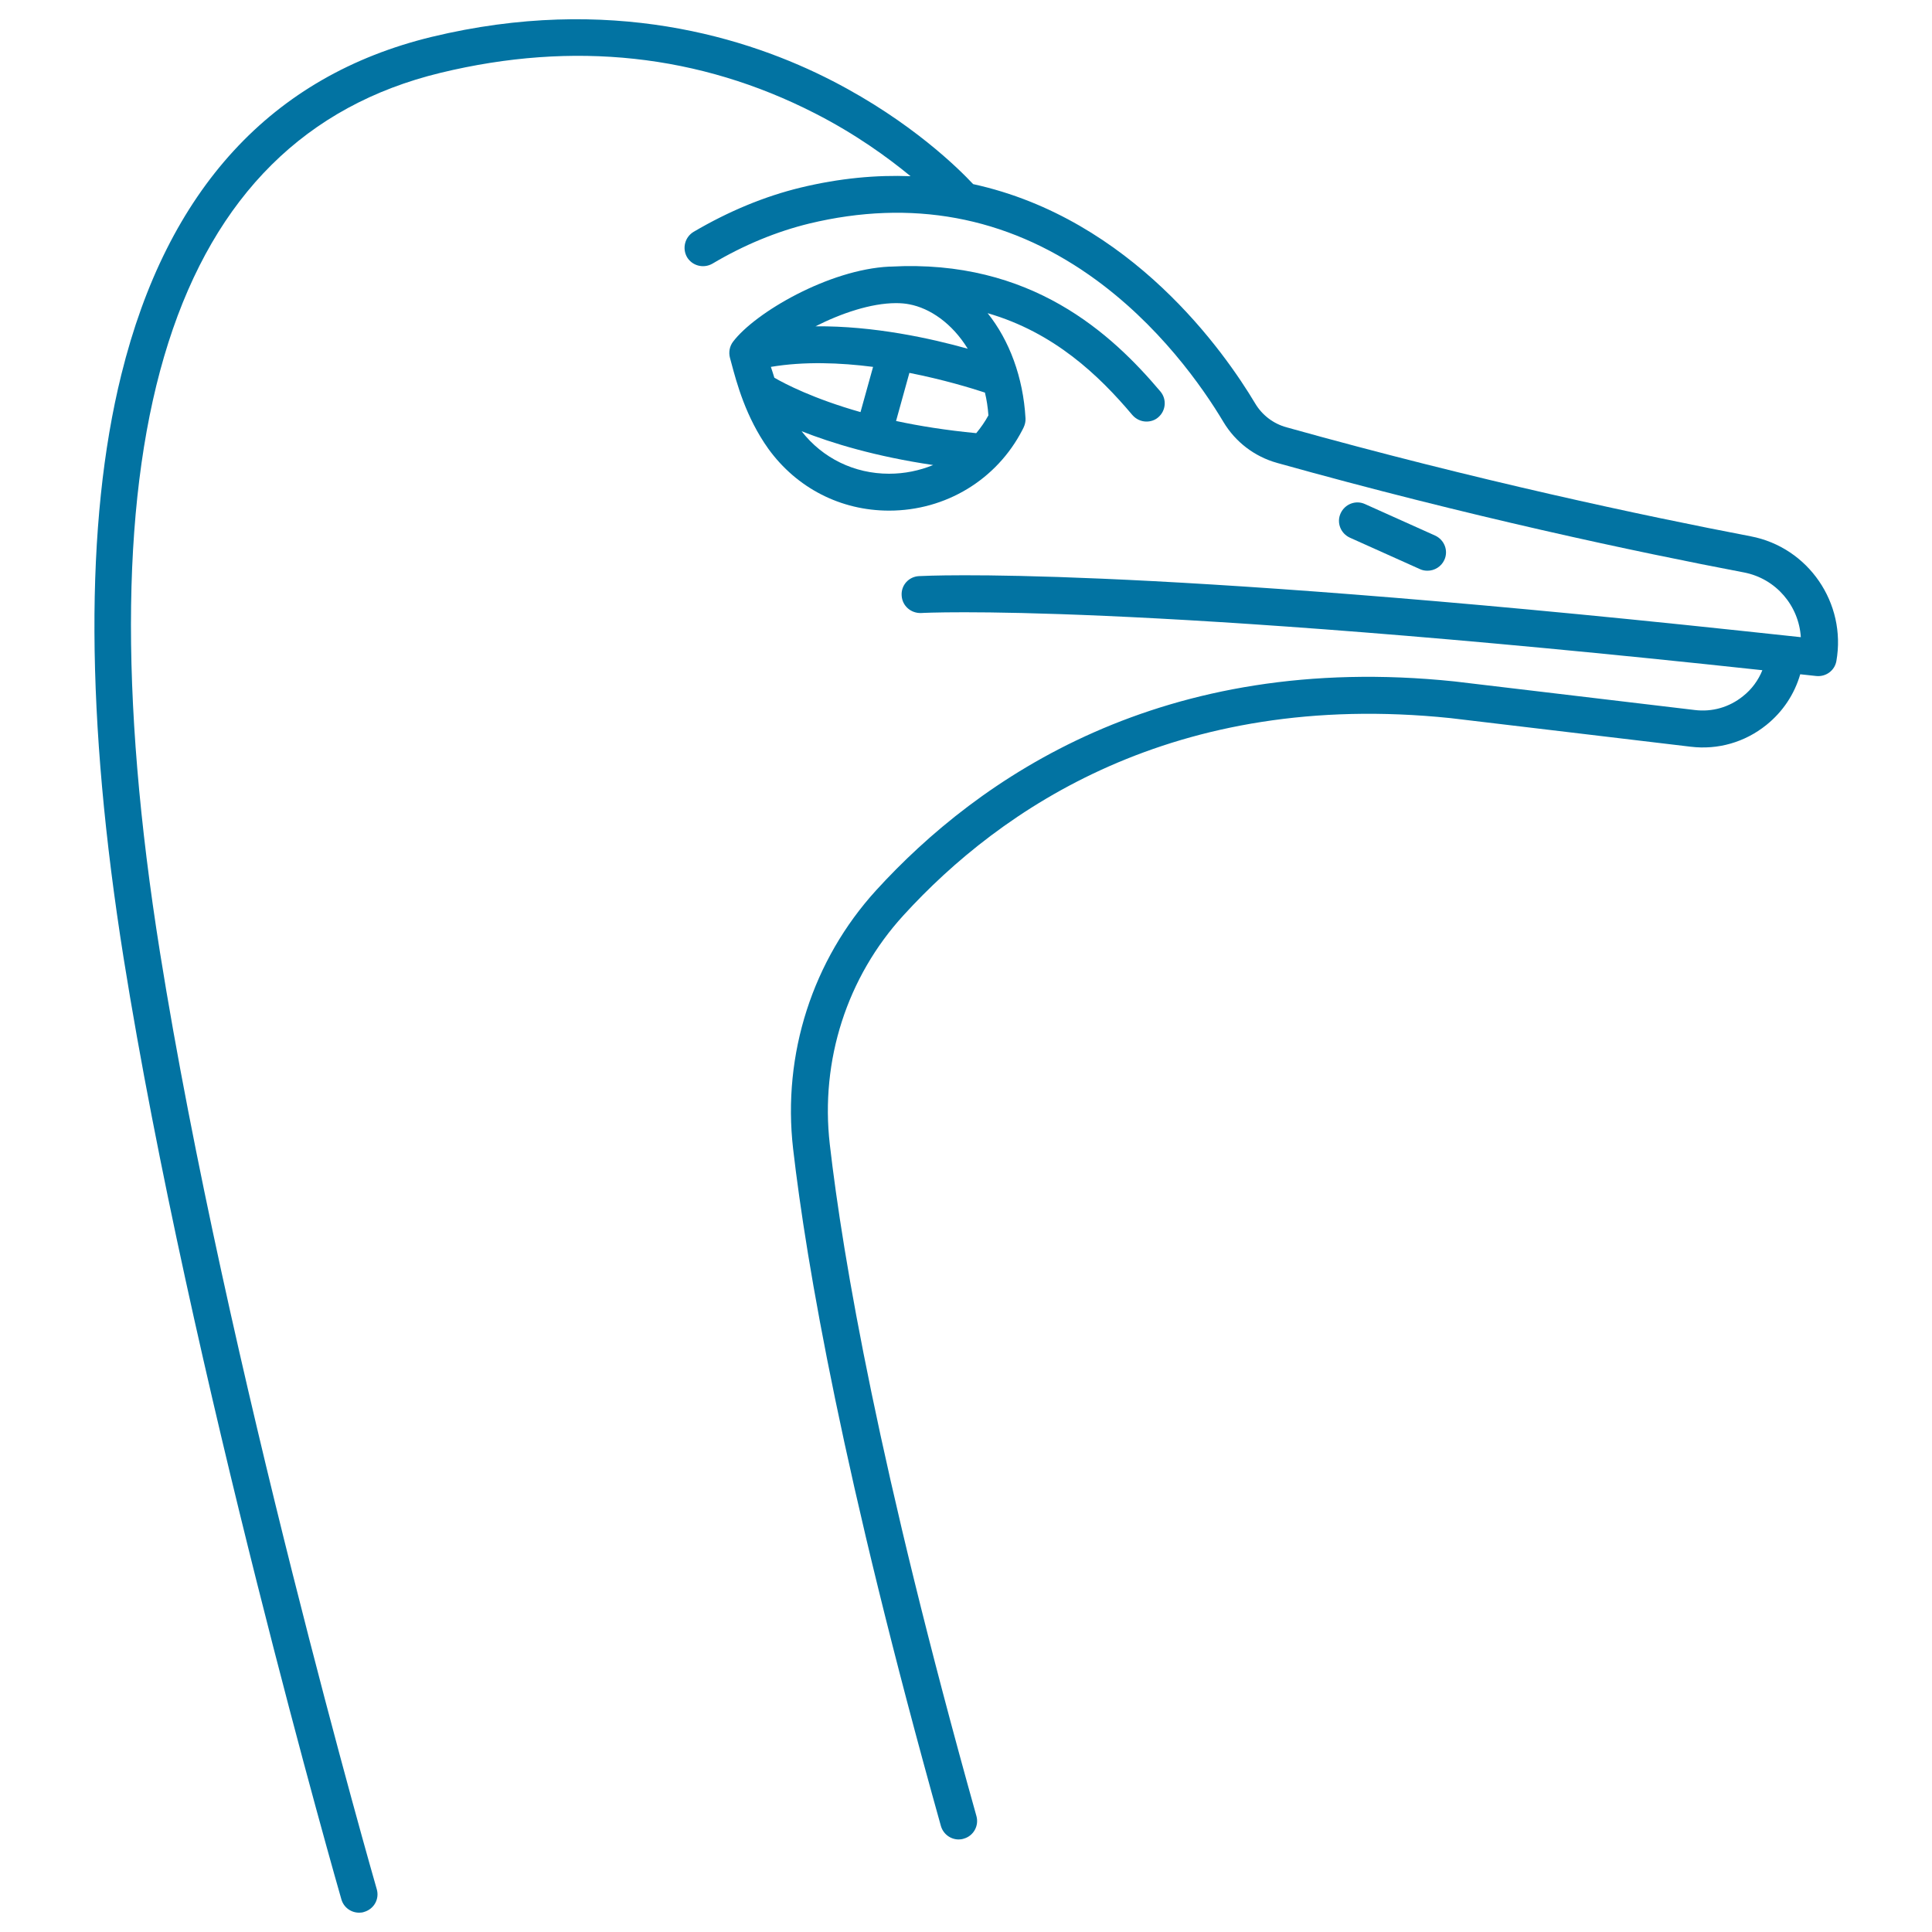 <svg xmlns="http://www.w3.org/2000/svg" viewBox="0 0 1000 1000" style="fill:#0273a2">
<title>Mallard Bird SVG icon</title>
<g><path d="M460.2,264.3c29.3,0,55.7-16,69-41.8l0.6-1.2c0.7-1.5,1.1-3.1,1-4.8c-1.2-21.3-8.4-40.4-19.6-54.4c34.5,10,57.7,32.3,74.9,52.7c1.9,2.2,4.6,3.4,7.3,3.4c2.2,0,4.4-0.7,6.1-2.2c4-3.4,4.5-9.4,1.1-13.4c-25.1-29.7-66.8-68.6-139.6-64.6c-0.2,0-0.4,0-0.6,0c0,0-0.1,0-0.1,0c0,0,0,0,0,0c-31.3,1.5-69.5,23.8-80.9,38.9c-1.8,2.4-2.3,5.4-1.6,8.2l0.7,2.6c2.8,10.5,7.5,28.2,19.2,44.6C412.4,252.6,435.1,264.3,460.2,264.3C460.2,264.3,460.2,264.3,460.2,264.3z M511.6,215c-1.8,3.3-3.9,6.3-6.3,9.2c-15.6-1.5-29.4-3.7-41.5-6.3l6.9-24.9c17.7,3.5,32.1,7.9,39.1,10.2C510.7,206.9,511.3,210.8,511.6,215z M463.8,156.9c2.5,0,4.8,0.2,6.8,0.6c10.7,2,22.2,9.8,30.3,23c-18.9-5.3-48.6-11.9-78.8-11.6C435.3,162.2,450.8,156.9,463.8,156.9z M400.8,195.5c-0.6-2-1.2-3.8-1.8-5.6c17.2-2.9,35.8-2.2,52.9,0l-6.5,23.4C421.1,206.4,406.3,198.7,400.8,195.5z M414.9,223.2c15.7,6.2,38.3,13.1,68.1,17.5c-7.1,2.9-14.8,4.5-22.8,4.5C442.2,245.2,425.8,237.2,414.9,223.2z"/><path d="M906.2,277.6C851,267,764.5,248.7,666,221.2c-7-1.9-12.8-6.4-16.4-12.5c-15.6-26.1-63.9-95.5-145.9-113.4c-7.2-7.7-31.9-32.3-72.6-53.3c-44-22.7-115.8-45.1-207.7-22.9C140.6,39.2,86.5,98,62.8,193.9C43.8,270.6,44.3,372.2,64,496c34.2,213.9,111.9,484.4,112.7,487.1c1.2,4.2,5,6.9,9.2,6.9c0.9,0,1.8-0.1,2.6-0.4c5.1-1.5,8-6.7,6.5-11.8c-0.8-2.7-78.2-272.1-112.2-484.9C40,224.6,88.8,71.4,228,37.7c68.9-16.7,134-9.6,193.7,20.9c21.2,10.8,37.8,22.9,49.6,32.6c-17.7-0.7-36.6,1-56.9,5.9c-18.6,4.5-37.2,12.2-55.4,22.9c-4.5,2.7-6,8.5-3.4,13.1c2.7,4.5,8.5,6,13.1,3.4c16.5-9.8,33.4-16.7,50.2-20.8c52.8-12.7,101.6-3.7,145.1,26.8c35.8,25.1,58.8,58.4,69.3,76c6.2,10.3,16,17.8,27.7,21.1c99.1,27.7,186.1,46.1,241.7,56.7c16.6,3.2,28.4,17.3,29.4,33.5c0,0-23.1-2.5-30.9-3.3c-318.8-34-421.3-28.5-425.6-28.3c-5.3,0.3-9.3,4.8-8.9,10.1c0.3,5.3,4.8,9.2,10.1,9c1.1-0.1,107.9-5.8,435.4,29.6c-2.1,5.2-5.5,9.9-10.1,13.5c-7.1,5.7-15.9,8.2-24.9,7.1l-124.4-14.8c-151.4-15.8-246.3,50-299.3,108.1c-32.9,36.1-48.6,84.8-43,133.7c6.9,59.8,25.7,169.2,76.5,350.6c1.2,4.2,5,7,9.2,7c0.8,0,1.7-0.1,2.6-0.4c5.1-1.4,8-6.7,6.6-11.7c-50.5-180.2-69.1-288.5-75.9-347.7c-5-43.4,8.9-86.6,38.2-118.6c50-54.8,139.7-116.9,283.1-102l124.3,14.8c14.1,1.7,28-2.3,39.1-11.2c8.6-6.9,14.6-16,17.6-26.3l8.3,0.9c5,0.5,9.5-2.8,10.4-7.7C955.8,312.2,936,283.3,906.2,277.6z"/><path d="M735,294.6c1.3,0.6,2.6,0.8,3.9,0.8c3.6,0,7.1-2.1,8.7-5.6c2.2-4.8,0-10.4-4.8-12.6l-36.3-16.3c-4.8-2.2-10.4,0-12.6,4.8c-2.2,4.8,0,10.4,4.8,12.6L735,294.6z"/></g>
</svg>